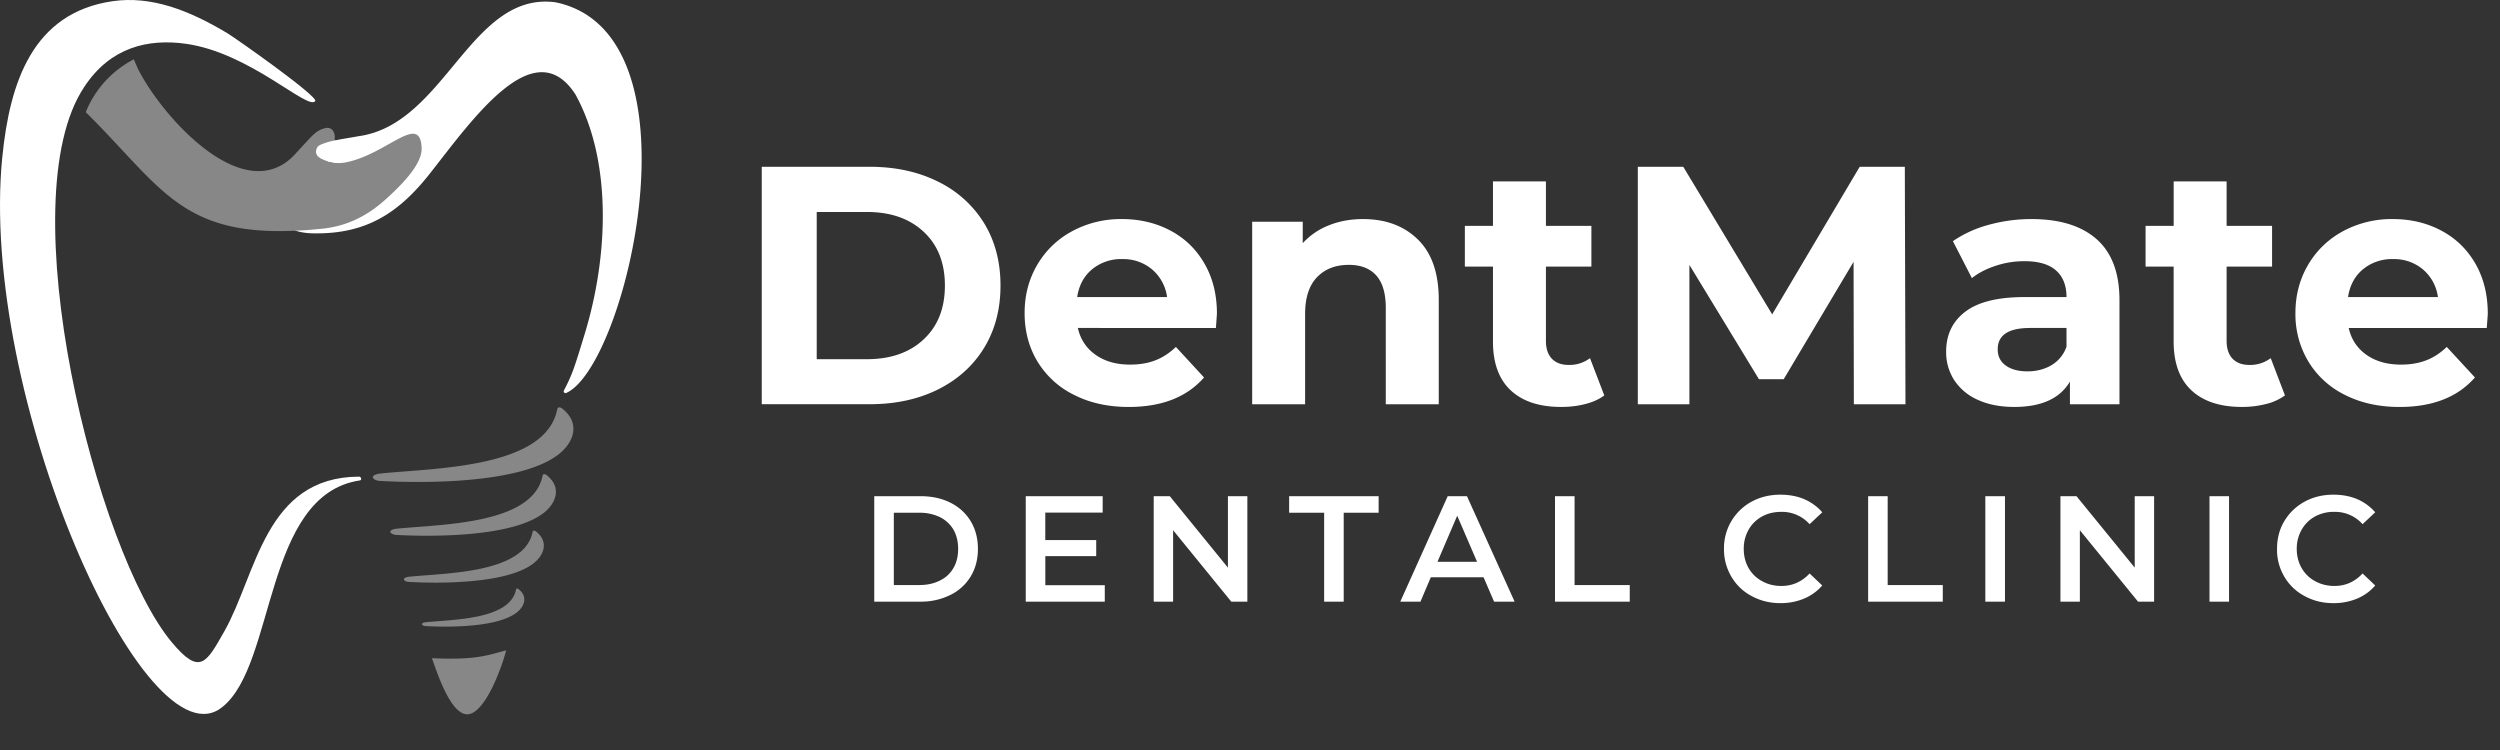<svg xmlns="http://www.w3.org/2000/svg" width="70" height="21" fill="none"><rect width="100%" height="100%" fill="#333333" stroke="none"/><path fill="#fff" d="M25.744 16.381c.216 0 .41-.041.575-.127a.856.856 0 0 0 .38-.354c.087-.15.129-.329.129-.53 0-.204-.042-.38-.129-.536a.912.912 0 0 0-.38-.354 1.295 1.295 0 0 0-.575-.123h-.717v2.024h.717zm-1.265-2.488h1.292c.315 0 .594.059.838.181.246.123.435.296.57.519.135.224.203.485.203.776 0 .29-.068.548-.203.772a1.354 1.354 0 0 1-.57.518 1.838 1.838 0 0 1-.838.187h-1.292v-2.953zm6.455 2.493v.46h-2.213v-2.953h2.154v.46h-1.607v.768h1.426v.45h-1.425v.815h1.665zm3.992-2.493v2.953h-.45l-1.629-2v2h-.543v-2.953h.45l1.628 2v-2h.544zm2.15.464h-.98v-.464h2.506v.464h-.978v2.489h-.548v-2.49zm4.282 1.373-.556-1.29-.553 1.29h1.109zm.181.433h-1.476l-.29.683h-.565l1.328-2.953h.539l1.334 2.953h-.575l-.295-.683zm2.001-2.27h.548v2.488h1.545v.465H43.54v-2.953zm6.311 2.995c-.301 0-.566-.069-.806-.199a1.416 1.416 0 0 1-.564-.539 1.48 1.48 0 0 1-.209-.78 1.476 1.476 0 0 1 .776-1.325c.241-.13.507-.194.806-.194.24 0 .465.042.663.125.197.086.367.207.506.368l-.354.333a1.035 1.035 0 0 0-.79-.345c-.202 0-.383.042-.543.13a.96.96 0 0 0-.376.372 1.068 1.068 0 0 0-.135.535c0 .199.046.379.135.536a.949.949 0 0 0 .376.366c.16.09.341.136.543.136.312 0 .574-.119.79-.35l.354.337c-.14.16-.309.282-.506.366a1.711 1.711 0 0 1-.666.128zm2.456-2.995h.548v2.488h1.543v.465h-2.09v-2.953zm3.282 0h.55v2.953h-.55v-2.953zm4.726 0v2.953h-.45l-1.629-2v2h-.544v-2.953h.45l1.63 2v-2h.543zm1.55 0h.548v2.953h-.547v-2.953zm3.469 2.995c-.3 0-.565-.067-.806-.199a1.424 1.424 0 0 1-.565-.539 1.475 1.475 0 0 1-.206-.78c0-.291.066-.549.206-.782.14-.231.33-.413.57-.543.24-.13.506-.194.806-.194.24 0 .464.042.663.125.197.086.366.209.504.368l-.354.333a1.03 1.03 0 0 0-.789-.345 1.1 1.1 0 0 0-.543.13.96.96 0 0 0-.375.372 1.068 1.068 0 0 0-.136.535c0 .199.047.379.136.536a.957.957 0 0 0 .375.366c.16.088.341.136.543.136.312 0 .575-.119.789-.35l.354.337c-.138.16-.307.282-.504.366a1.711 1.711 0 0 1-.668.128zm1.674-9.634a1.28 1.28 0 0 0-.845.286c-.228.19-.368.449-.418.778h2.517a1.227 1.227 0 0 0-.418-.773 1.247 1.247 0 0 0-.836-.29zm2.65 1.53c0 .018-.01.152-.029.399h-3.865c.07.316.235.566.494.75.259.184.582.276.969.276.265 0 .5-.04.707-.12.205-.079.396-.203.575-.375l.789.855c-.482.551-1.185.826-2.11.826-.575 0-1.086-.112-1.528-.337a2.463 2.463 0 0 1-1.026-.936 2.571 2.571 0 0 1-.362-1.357c0-.5.12-.951.357-1.354.238-.402.564-.715.978-.939a2.868 2.868 0 0 1 1.391-.338c.5 0 .954.108 1.358.323.406.215.724.524.956.927.23.401.346.869.346 1.4zm-5.68 2.288a1.49 1.49 0 0 1-.537.242 2.67 2.67 0 0 1-.669.08c-.607 0-1.077-.154-1.41-.463-.333-.31-.5-.767-.5-1.368V7.464h-.786v-1.14h.787V5.08h1.482v1.245h1.273v1.14h-1.273v2.078c0 .216.055.382.166.5.111.116.268.175.47.175a.951.951 0 0 0 .599-.19l.399 1.044zm-7.207-.674c.253 0 .478-.059.673-.175a.962.962 0 0 0 .418-.517v-.523h-1.016c-.608 0-.91.198-.91.599 0 .19.072.34.221.45.15.11.355.166.614.166zm.113-4.264c.792 0 1.4.19 1.824.565.424.377.637.945.637 1.704v2.916h-1.387v-.635c-.28.474-.798.71-1.557.71-.394 0-.733-.066-1.021-.198a1.513 1.513 0 0 1-.66-.55 1.431 1.431 0 0 1-.228-.799c0-.475.178-.847.537-1.12.357-.272.91-.409 1.656-.409h1.177c0-.323-.098-.571-.293-.745-.196-.174-.491-.26-.884-.26-.271 0-.54.04-.802.128-.263.085-.486.2-.67.346l-.532-1.035a3.27 3.27 0 0 1 1.003-.457 4.498 4.498 0 0 1 1.2-.161zm-4.976 5.185L51.9 7.331l-1.956 3.286h-.694l-1.947-3.2v3.902h-1.444V4.671h1.273l2.489 4.131 2.45-4.131h1.264l.018 6.648h-1.444zm-6.989-.247c-.146.109-.325.19-.537.242-.213.055-.435.08-.67.08-.608 0-1.077-.154-1.41-.463-.333-.31-.499-.767-.499-1.368V7.464h-.787v-1.14h.787V5.08h1.483v1.245h1.273v1.14h-1.273v2.078c0 .216.054.382.166.5.11.116.267.175.469.175a.95.95 0 0 0 .599-.19l.4 1.044zm-6.752-4.938c.632 0 1.144.19 1.532.57.39.38.586.943.586 1.69v2.925h-1.483V8.622c0-.405-.088-.708-.265-.907-.177-.198-.434-.299-.768-.299-.375 0-.673.116-.894.348-.221.23-.332.574-.332 1.029v2.526h-1.482v-5.11h1.416v.6a1.94 1.94 0 0 1 .73-.499c.291-.118.61-.176.96-.176zm-6.744 1.12a1.28 1.28 0 0 0-.844.286c-.229.19-.368.449-.418.778h2.517a1.23 1.23 0 0 0-.418-.773 1.247 1.247 0 0 0-.836-.29zm2.65 1.53c0 .018-.009.152-.028.399H30.18c.07.316.235.566.494.75.259.184.582.276.968.276.266 0 .502-.04.708-.12.205-.079.396-.203.575-.375l.788.855c-.481.551-1.184.826-2.11.826-.574 0-1.085-.112-1.527-.337a2.462 2.462 0 0 1-1.027-.936c-.24-.398-.36-.85-.36-1.357 0-.5.119-.951.356-1.354.238-.402.563-.715.978-.939a2.868 2.868 0 0 1 1.39-.338c.501 0 .954.108 1.36.323.405.215.723.524.954.927.232.401.347.869.347 1.4zm-9.8 1.273c.664 0 1.195-.185 1.59-.556.397-.371.594-.873.594-1.506 0-.632-.197-1.135-.593-1.504-.396-.371-.927-.556-1.591-.556h-1.405v4.122h1.405zM21.329 4.67h3.02c.722 0 1.36.138 1.914.415a3.1 3.1 0 0 1 1.291 1.162c.306.5.46 1.083.46 1.747 0 .666-.154 1.248-.46 1.748-.307.5-.738.888-1.291 1.163-.554.276-1.192.413-1.914.413h-3.02V4.671z"/><path fill="#fff" fill-rule="evenodd" d="M16.111 2.642c1.033 1.871.925 4.547.255 6.727-.132.432-.218.714-.306.964a4.58 4.58 0 0 1-.234.53c-.01.02-.019.035-.025.049h-.002a.176.176 0 0 0-.015.044v.001c0 .043.043.054.065.048 1.678-.722 3.915-10.072-.295-10.941-2.38-.313-3.092 3.421-5.518 3.75-.606.112-.8.104-1.004.303-.115.112-.08.186.014.326.127.238 1.248.042.716.467-.69.45-1.07.655-1.752.848-.252.53.135.767.777.776 1.468.022 2.38-.566 3.264-1.693 1.21-1.54 2.913-3.97 4.06-2.199z" clip-rule="evenodd"/><path fill="#878787" fill-rule="evenodd" d="M2.401 3.14c2.24 2.216 2.72 3.649 6.554 3.27.75-.062 1.327-.367 1.823-.81.35-.314 1.045-.96 1.028-1.45-.035-.987-.919.11-2.038.378-.224.053-.426.06-.645-.03.056-.198.21-.389.245-.58.03-.172-.047-.379-.26-.33-.256.058-.36.206-.711.582l-.089.096C6.888 5.918 4.525 3.264 3.854 1.91l-.107-.248a2.865 2.865 0 0 0-1.346 1.48z" clip-rule="evenodd"/><path fill="#fff" fill-rule="evenodd" d="M9.236 4.533c.152-.323.206-.525.16-.604a1.877 1.877 0 0 0-.403.116c-.087.04-.12.066-.14.163-.043.204.23.279.383.325z" clip-rule="evenodd"/><path fill="#fff" fill-rule="evenodd" d="M.065 4.387c-.67 6.694 4.03 17.174 6.166 15.405 1.496-1.198 1.152-5.935 3.843-6.34.071-.009.034-.107-.02-.106-2.647.01-2.865 2.733-3.775 4.335-.503.888-.683 1.244-1.47.301C2.698 15.455.236 5.612 2.357 2.437 3.09 1.317 4.15 1.08 5.199 1.225c1.804.25 3.426 1.881 3.628 1.606.089-.13-2.23-1.763-2.464-1.903C5.281.28 4.238-.119 3.163.032.914.352.274 2.308.066 4.387z" clip-rule="evenodd"/><path fill="#878787" fill-rule="evenodd" d="M10.64 13.466c1.283.072 4.001.072 5.025-.764.401-.328.563-.818.147-1.201l-.064-.058c-.04-.034-.129-.068-.146.019-.33 1.665-3.477 1.64-4.983 1.8-.307.055-.165.195.021.204zm.455 1.512c1.059.057 3.302.057 4.148-.632.331-.27.465-.675.121-.992l-.052-.046c-.034-.029-.106-.058-.121.015-.274 1.374-2.87 1.354-4.115 1.484-.252.047-.134.161.02.171zm.355 1.316c.894.05 2.79.05 3.505-.534.28-.228.392-.57.102-.836a.493.493 0 0 0-.045-.04c-.028-.026-.088-.049-.1.012-.232 1.163-2.429 1.146-3.478 1.254-.214.04-.115.137.015.144zm.468 1.236c.654.038 2.04.038 2.563-.39.205-.167.287-.417.075-.613-.013-.01-.023-.02-.033-.03-.02-.016-.065-.035-.074.01-.17.85-1.775.837-2.543.917-.157.03-.084.102.012.106zm1.189 2.469c.503-.047.974-1.41 1.065-1.789-.566.148-.843.272-2.079.22.112.293.513 1.615 1.014 1.569z" clip-rule="evenodd"/></svg>